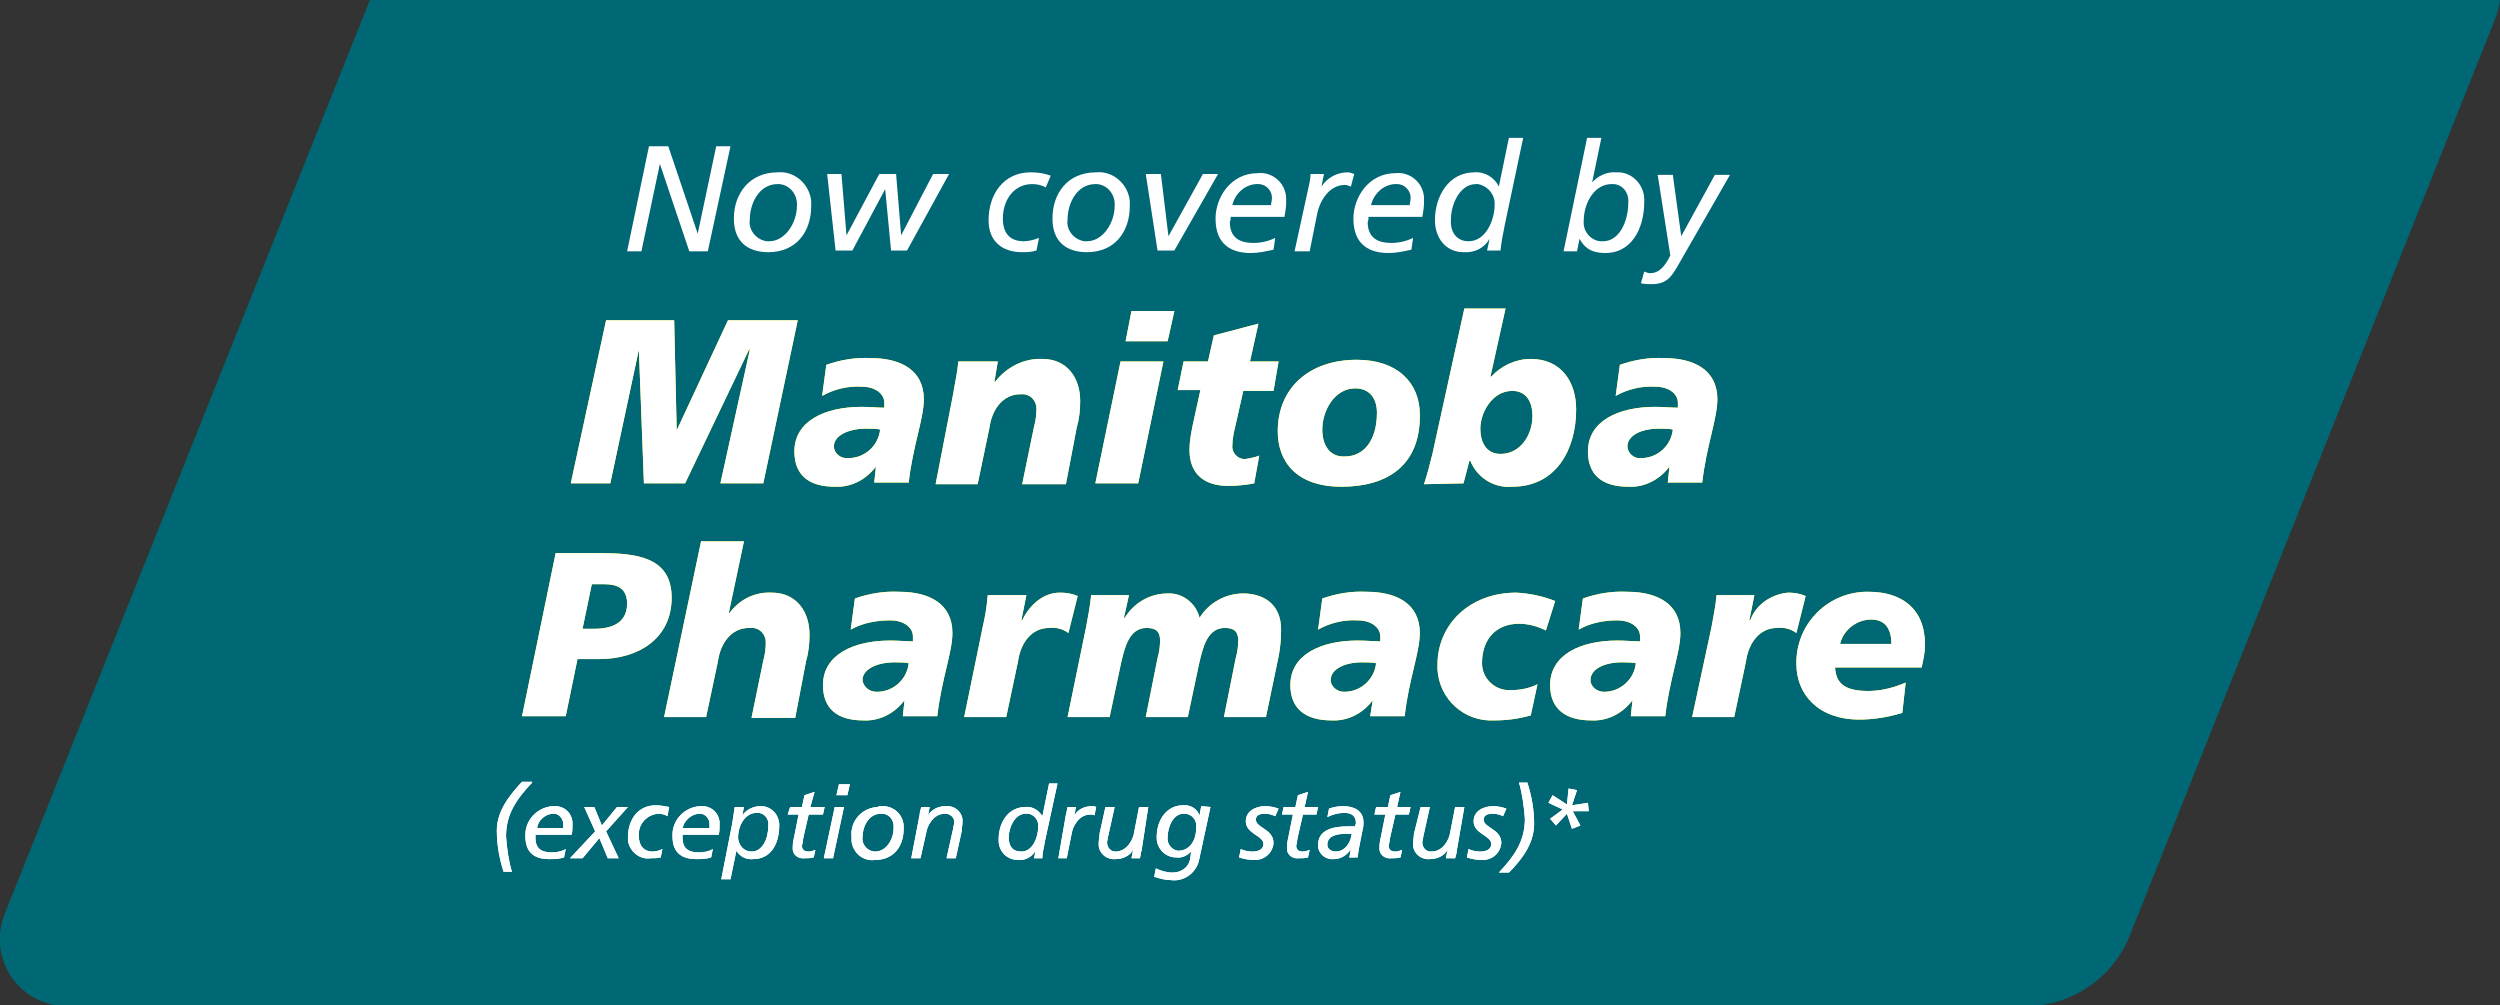 <?xml version="1.0" encoding="utf-8"?>
<!-- Generator: Adobe Illustrator 24.1.0, SVG Export Plug-In . SVG Version: 6.00 Build 0)  -->
<svg version="1.1" id="Layer_1" xmlns="http://www.w3.org/2000/svg" xmlns:xlink="http://www.w3.org/1999/xlink" x="0px" y="0px"
	 viewBox="0 0 297.4 119.6" style="enable-background:new 0 0 297.4 119.6;" xml:space="preserve">
<rect x="0" y="0" width="297.4" height="119.6" fill="#333333" stroke="none"/>
<style type="text/css">
	.st0{fill:#006774;}
	.st1{fill:#FFFFFF;}
	.st2{fill:#FFF100;}
</style>
<path class="st0" d="M44,0L0.6,108.6c-1.7,4.1,0.2,8.8,4.3,10.5c1,0.4,2,0.6,3,0.6H241c5.3,0,10.1-3.2,12.2-8L296.8,2.3
	c0.3-0.8,0.5-1.5,0.6-2.3H44z"/>
<path class="st1" d="M77.2,17.4h2.3L83,27.8l0,0l2.2-10.4h1.7l-2.7,12.5H82l-3.5-10.4l0,0l-2.2,10.4h-1.7L77.2,17.4z"/>
<path class="st1" d="M92.5,20.5c2-0.2,3.8,1.4,4,3.4c0,0.2,0,0.4,0,0.6c0,3.1-1.8,5.5-5.1,5.5c-2.5,0-4.1-1.3-4.1-4
	C87.3,23,89.2,20.5,92.5,20.5z M91.5,28.7c1.9,0,3.3-2.2,3.3-4.2c0.1-1.3-0.8-2.5-2.1-2.6c-0.1,0-0.1,0-0.2,0
	c-2.2,0-3.3,2.3-3.3,4.2c-0.2,1.2,0.7,2.4,2,2.6C91.2,28.7,91.3,28.7,91.5,28.7z"/>
<path class="st1" d="M98.4,20.7h1.7l0.6,7.3l0,0l3.9-7.3h2l0.6,7.3l0,0l3.8-7.3h1.9l-5,9.1H106l-0.7-7.3l0,0l-3.9,7.3h-2L98.4,20.7z
	"/>
<path class="st1" d="M124.4,22.3c-0.5-0.3-1.1-0.4-1.6-0.4c-2.2,0-3.5,1.9-3.5,4.1c0,1.7,0.8,2.7,2.5,2.7c0.6,0,1.3-0.2,1.8-0.4
	l-0.3,1.5c-0.6,0.2-1.2,0.2-1.7,0.2c-2.4,0-4-1.3-4-3.8c0-3.1,1.8-5.7,5-5.7c0.8,0,1.6,0.1,2.4,0.4L124.4,22.3z"/>
<path class="st1" d="M130.4,20.5c2-0.2,3.8,1.4,4,3.4c0,0.2,0,0.4,0,0.6c0,3.1-1.8,5.5-5.1,5.5c-2.5,0-4.1-1.3-4.1-4
	C125.2,23,127,20.5,130.4,20.5z M129.3,28.7c1.9,0,3.3-2.2,3.3-4.2c0.1-1.3-0.8-2.5-2.1-2.6c-0.1,0-0.1,0-0.2,0
	c-2.2,0-3.3,2.3-3.3,4.2c-0.2,1.2,0.7,2.4,2,2.6C129.1,28.7,129.2,28.7,129.3,28.7z"/>
<path class="st1" d="M136.3,20.7h1.8l0.9,7.4l0,0l4.1-7.4h1.8l-5.2,9.1h-2L136.3,20.7z"/>
<path class="st1" d="M151.5,29.7c-0.9,0.2-1.8,0.4-2.7,0.4c-2.2,0-4.2-0.9-4.2-4.1c0-2.5,1.8-5.4,5-5.4c1.7-0.2,3.3,1.1,3.4,2.9
	c0,0.2,0,0.4,0,0.6c0,0.6-0.1,1.1-0.2,1.7h-6.4c0,0.2,0,0.4-0.1,0.6c0,1.9,1.2,2.5,2.8,2.5c0.9,0,1.8-0.2,2.6-0.6L151.5,29.7z
	 M151.2,24.4c0-0.2,0.1-0.5,0.1-0.7c0.1-1-0.7-1.8-1.6-1.8c-0.1,0-0.2,0-0.3,0c-1.4,0.1-2.5,1.2-2.8,2.5H151.2z"/>
<path class="st1" d="M155.7,22.1c0.1-0.4,0.2-0.9,0.2-1.4h1.6l-0.3,1.5l0,0c0.7-1.1,1.9-1.7,3.1-1.7c0.3,0,0.5,0.1,0.8,0.2l-0.4,1.5
	c-0.2-0.1-0.5-0.2-0.7-0.2c-2.1,0-3.1,2.3-3.3,3.4l-0.9,4.5H154L155.7,22.1z"/>
<path class="st1" d="M167.9,29.7c-0.9,0.2-1.8,0.4-2.7,0.4c-2.2,0-4.2-0.9-4.2-4.1c0-2.5,1.8-5.4,5-5.4c1.7-0.2,3.3,1.1,3.4,2.9
	c0,0.2,0,0.4,0,0.6c0,0.6-0.1,1.1-0.2,1.7h-6.4c0,0.2,0,0.4-0.1,0.6c0,1.9,1.2,2.5,2.8,2.5c0.9,0,1.8-0.2,2.6-0.6L167.9,29.7z
	 M167.7,24.4c0-0.2,0.1-0.5,0.1-0.7c0.1-1-0.7-1.8-1.6-1.8c-0.1,0-0.2,0-0.3,0c-1.4,0.1-2.5,1.2-2.8,2.5H167.7z"/>
<path class="st1" d="M179,26.8c-0.2,1-0.4,2-0.5,3h-1.6c0.1-0.4,0.2-0.9,0.3-1.4l0,0c-0.6,1.1-1.8,1.7-3.1,1.6
	c-2.2,0-3.4-1.8-3.4-3.8c0-2.8,1.6-5.7,4.7-5.7c1.2-0.1,2.4,0.6,2.9,1.7l0,0l1.2-5.8h1.7L179,26.8z M174.7,28.7
	c2.1,0,3.1-2.6,3.1-4.3c0.1-1.2-0.8-2.3-2-2.5c-0.1,0-0.2,0-0.2,0c-2,0-3,2.5-3,4.2C172.5,27.5,173.2,28.7,174.7,28.7L174.7,28.7z"
	/>
<path class="st1" d="M188.8,16.4h1.7l-1.1,5.3l0,0c0.7-0.8,1.8-1.3,2.9-1.2c1.7-0.1,3.2,1.3,3.3,3.1c0,0.1,0,0.3,0,0.4
	c0,3.3-1.6,6.1-4.6,6.1c-1.9,0-2.6-0.8-3.1-1.7l0,0l-0.3,1.5h-1.6L188.8,16.4z M190.7,28.7c1.9,0,3-2.3,3-4.6
	c0.1-1.1-0.6-2.1-1.7-2.2c-0.1,0-0.2,0-0.3,0c-2,0-3.3,2.2-3.3,4.4c-0.1,1.2,0.8,2.3,2,2.4C190.5,28.7,190.6,28.7,190.7,28.7z"/>
<path class="st1" d="M195.6,32.3c0.2,0.1,0.5,0.2,0.7,0.2c1,0,1.7-0.7,2.4-2.1l-1.5-9.6h1.8l1,7.3l0,0l4-7.3h1.8l-6.2,10.8
	c-0.8,1.4-1.4,2.2-3.1,2.2c-0.4,0-0.9,0-1.3-0.1L195.6,32.3z"/>
<path class="st1" d="M63.3,93.1c-1.8,1.9-3.1,3.7-3.1,6.4c0.1,1.4,0.3,2.9,0.7,4.2h-1c-0.5-1.6-0.8-3.2-0.8-4.9c0-2.3,1.5-4.2,3-5.8
	H63.3z"/>
<path class="st1" d="M67.1,102c-0.6,0.2-1.2,0.2-1.8,0.2c-1.5,0-2.8-0.6-2.8-2.7c-0.1-1.9,1.4-3.5,3.3-3.6c0,0,0,0,0,0
	c1.2-0.1,2.2,0.7,2.3,1.9c0,0.1,0,0.3,0,0.4c0,0.4,0,0.7-0.1,1.1h-4.3c0,0.1,0,0.3,0,0.4c0,1.3,0.8,1.7,1.9,1.7
	c0.6,0,1.2-0.1,1.7-0.4L67.1,102z M67,98.5c0-0.2,0-0.3,0-0.5c0-0.6-0.5-1.2-1.1-1.2c-0.1,0-0.1,0-0.2,0c-0.9,0.1-1.7,0.8-1.8,1.7
	H67z"/>
<path class="st1" d="M70.8,98.9L69.5,96h1.2l0.9,2.2l1.8-2.2h1.3l-2.6,2.9l1.5,3.2h-1.3l-1-2.4l-2,2.4h-1.5L70.8,98.9z"/>
<path class="st1" d="M79.4,97.1c-0.3-0.2-0.7-0.3-1.1-0.3C77,96.9,75.9,98,76,99.4c0,0,0,0.1,0,0.1c0,1.1,0.6,1.8,1.6,1.8
	c0.4,0,0.8-0.1,1.2-0.3l-0.2,1c-0.4,0.1-0.8,0.1-1.2,0.1c-1.3,0.2-2.5-0.8-2.7-2.1c0-0.1,0-0.3,0-0.4c0-2.1,1.2-3.8,3.3-3.8
	c0.5,0,1.1,0.1,1.6,0.2L79.4,97.1z"/>
<path class="st1" d="M84.6,102c-0.6,0.2-1.2,0.2-1.8,0.2c-1.5,0-2.8-0.6-2.8-2.7c-0.1-1.9,1.4-3.5,3.3-3.6c0,0,0,0,0,0
	c1.2-0.1,2.2,0.7,2.3,1.9c0,0.1,0,0.3,0,0.4c0,0.4,0,0.7-0.1,1.1h-4.3c0,0.1,0,0.3,0,0.4c0,1.3,0.8,1.7,1.9,1.7
	c0.6,0,1.2-0.1,1.7-0.4L84.6,102z M84.4,98.5c0-0.2,0-0.3,0-0.5c0-0.6-0.5-1.2-1.1-1.2c-0.1,0-0.1,0-0.2,0c-0.9,0.1-1.7,0.8-1.9,1.7
	H84.4z"/>
<path class="st1" d="M87.1,98c0.1-0.7,0.2-1.3,0.3-2h1.1L88.3,97l0,0c0.5-0.7,1.3-1.1,2.2-1.1c1.2,0,2.1,0.9,2.2,2.1
	c0,0.1,0,0.2,0,0.2c0,2.2-1,4-3.1,4c-0.8,0.1-1.6-0.3-2-1l0,0l-0.7,3.4h-1.1L87.1,98z M89.4,101.3c1.3,0,2-1.5,2-3.1
	c0.1-0.7-0.4-1.4-1.1-1.5c-0.1,0-0.2,0-0.3,0c-1.3,0-2.2,1.4-2.2,3C87.9,100.6,88.5,101.3,89.4,101.3
	C89.4,101.3,89.4,101.3,89.4,101.3L89.4,101.3z"/>
<path class="st1" d="M94,96h1.4l0.3-1.4l1.2-0.4L96.4,96h1.7l-0.2,0.9h-1.7l-0.6,2.6c-0.1,0.4-0.1,0.8-0.2,1.1
	c0,0.4,0.2,0.7,0.8,0.7c0.3,0,0.5-0.1,0.8-0.2l-0.2,0.9c-0.4,0.1-0.7,0.1-1.1,0.1c-0.7,0.1-1.4-0.4-1.4-1.1c0-0.1,0-0.1,0-0.2
	c0-0.5,0.1-1,0.2-1.4l0.5-2.5h-1.3L94,96z"/>
<path class="st1" d="M99.3,96h1.1l-1.3,6.1h-1.1L99.3,96z M100.8,94.6h-1.3l0.3-1.3h1.3L100.8,94.6z"/>
<path class="st1" d="M104.8,95.9c1.4-0.1,2.6,0.9,2.7,2.3c0,0.1,0,0.3,0,0.4c0,2.1-1.2,3.7-3.4,3.7c-1.4,0.2-2.6-0.8-2.8-2.2
	c0-0.2,0-0.4,0-0.5c-0.2-1.9,1.2-3.5,3.1-3.6C104.5,95.9,104.7,95.9,104.8,95.9z M104.1,101.3c1.3,0,2.2-1.4,2.2-2.8
	c0.1-0.9-0.5-1.7-1.4-1.7c0,0-0.1,0-0.1,0c-1.5,0-2.2,1.6-2.2,2.8c-0.1,0.8,0.5,1.6,1.4,1.7C103.9,101.3,104,101.3,104.1,101.3
	L104.1,101.3z"/>
<path class="st1" d="M109.4,96.9c0-0.2,0.1-0.6,0.2-0.9h1l-0.2,1l0,0c0.4-0.7,1.2-1.1,2.1-1.1c1-0.1,1.9,0.6,2,1.6
	c0,0.1,0,0.2,0,0.3c0,0.4-0.1,0.7-0.1,1.1l-0.7,3.2h-1.1l0.8-3.6c0-0.2,0.1-0.4,0.1-0.6c0.1-0.5-0.3-1-0.9-1.1c-0.1,0-0.1,0-0.2,0
	c-1.4,0-2.1,1.5-2.2,2.2l-0.7,3.1h-1.1L109.4,96.9z"/>
<path class="st1" d="M124.3,100.1c-0.1,0.7-0.3,1.3-0.3,2h-1c0.1-0.3,0.1-0.6,0.2-0.9l0,0c-0.4,0.7-1.2,1.2-2.1,1.1
	c-1.3,0-2.3-1-2.3-2.3c0-0.1,0-0.2,0-0.2c0-1.9,1.1-3.8,3.2-3.8c0.8-0.1,1.6,0.4,2,1.1l0,0l0.8-3.9h1L124.3,100.1z M121.5,101.3
	c1.4,0,2-1.8,2-2.9c0.1-0.8-0.5-1.6-1.3-1.6c-0.1,0-0.1,0-0.2,0c-1.3,0-2,1.7-2,2.8C120,100.6,120.4,101.3,121.5,101.3z"/>
<path class="st1" d="M126.8,96.9c0.1-0.2,0.1-0.6,0.2-0.9h1l-0.2,1l0,0c0.4-0.7,1.2-1.1,2.1-1.1c0.2,0,0.3,0,0.5,0.1l-0.2,1
	c-0.1-0.1-0.3-0.1-0.5-0.1c-1.4,0-2.1,1.5-2.2,2.2l-0.6,3h-1L126.8,96.9z"/>
<path class="st1" d="M135.8,101.2c-0.1,0.2-0.1,0.6-0.2,0.9h-1l0.2-1l0,0c-0.4,0.7-1.2,1.1-2.1,1.1c-1,0.1-1.9-0.6-2-1.6
	c0-0.1,0-0.2,0-0.3c0-0.4,0.1-0.7,0.1-1.1l0.7-3.2h1.1l-0.8,3.6c0,0.2-0.1,0.4-0.1,0.6c0,0.6,0.4,1.1,1,1.1c0,0,0,0,0,0
	c1.4,0,2.1-1.5,2.2-2.2l0.6-3.1h1.1L135.8,101.2z"/>
<path class="st1" d="M144,96l-1.4,6.5c-0.4,1.4-1.8,2.4-3.3,2.2c-0.7,0-1.4-0.2-2-0.4l0.2-1c0.6,0.3,1.3,0.5,2,0.5
	c1.1,0,2-0.7,2.1-1.8l0.1-0.7l0,0c-0.5,0.5-1.1,0.8-1.8,0.7c-1.3,0-2.3-1.1-2.3-2.3c0,0,0-0.1,0-0.1c0-2.2,1.3-3.8,3.1-3.8
	c0.9-0.1,1.7,0.4,2,1.2l0,0l0.2-1.1L144,96z M140.2,101.2c1,0,2.1-0.8,2.1-2.8c0.1-0.8-0.5-1.6-1.4-1.6c0,0-0.1,0-0.1,0
	c-1.3,0-1.9,1.7-1.9,2.8c-0.1,0.8,0.5,1.5,1.2,1.6C140.1,101.2,140.2,101.2,140.2,101.2z"/>
<path class="st1" d="M151.7,97.1c-0.4-0.2-0.8-0.3-1.2-0.3c-0.5,0-1.1,0.1-1.1,0.7c0,1,2.1,1.1,2.1,2.8c-0.1,1.1-1,2-2.2,2
	c0,0-0.1,0-0.1,0c-0.6,0-1.2-0.1-1.8-0.3l0.2-1c0.4,0.2,0.9,0.3,1.4,0.3c0.6,0,1.3-0.2,1.3-0.9c0-1-2.1-1.2-2.1-2.7
	c0-1.3,1.3-1.8,2.3-1.8c0.5,0,1.1,0.1,1.6,0.3L151.7,97.1z"/>
<path class="st1" d="M152.7,96h1.4l0.3-1.4l1.2-0.4l-0.4,1.8h1.6l-0.2,0.9H155l-0.6,2.6c-0.1,0.4-0.1,0.8-0.2,1.1
	c0,0.4,0.2,0.7,0.8,0.7c0.3,0,0.5-0.1,0.8-0.2l-0.2,0.9c-0.4,0.1-0.7,0.1-1.1,0.1c-0.7,0.1-1.4-0.4-1.4-1.1c0-0.1,0-0.1,0-0.2
	c0-0.5,0.1-1,0.2-1.4l0.5-2.5h-1.3L152.7,96z"/>
<path class="st1" d="M158.1,96.2c0.5-0.2,1.1-0.3,1.7-0.3c1.2,0,2.4,0.5,2.4,1.9c0,0.3,0,0.6-0.1,0.9c-0.2,1.1-0.5,2.3-0.6,3.3h-1
	c0.1-0.3,0.1-0.7,0.2-1l0,0c-0.4,0.7-1.2,1.2-2,1.2c-0.9,0.1-1.8-0.5-1.9-1.5c0-0.1,0-0.1,0-0.2c0-1.7,1.6-2.2,3.6-2.2h0.8
	c0-0.1,0.1-0.3,0.1-0.4c0-0.9-0.6-1.2-1.4-1.2c-0.7,0-1.4,0.2-2,0.5L158.1,96.2z M160.8,99.2H160c-0.9,0-2.1,0.2-2.1,1.3
	c0,0.5,0.5,0.8,1,0.8C160,101.3,160.7,100.2,160.8,99.2L160.8,99.2z"/>
<path class="st1" d="M163.7,96h1.4l0.3-1.4l1.2-0.4l-0.4,1.8h1.6l-0.2,0.9H166l-0.6,2.6c-0.1,0.4-0.1,0.8-0.2,1.1
	c0,0.4,0.2,0.7,0.8,0.7c0.3,0,0.5-0.1,0.8-0.2l-0.2,0.9c-0.4,0.1-0.7,0.1-1.1,0.1c-0.7,0.1-1.4-0.4-1.4-1.1c0-0.1,0-0.1,0-0.2
	c0-0.5,0.1-1,0.2-1.4l0.5-2.5h-1.3L163.7,96z"/>
<path class="st1" d="M173.3,101.2c0,0.2-0.1,0.6-0.2,0.9H172l0.2-1l0,0c-0.4,0.7-1.2,1.1-2.1,1.1c-1,0.1-1.9-0.6-2-1.6
	c0-0.1,0-0.2,0-0.3c0-0.4,0.1-0.7,0.1-1.1L169,96h1.1l-0.8,3.6c0,0.2-0.1,0.4-0.1,0.6c0,0.6,0.4,1.1,1,1.1c0,0,0.1,0,0.1,0
	c1.4,0,2.1-1.5,2.2-2.2l0.6-3.1h1.1L173.3,101.2z"/>
<path class="st1" d="M178.8,97.1c-0.4-0.2-0.8-0.3-1.2-0.3c-0.5,0-1.1,0.1-1.1,0.7c0,1,2.1,1.1,2.1,2.8c-0.1,1.1-1,2-2.2,2
	c0,0-0.1,0-0.1,0c-0.6,0-1.2-0.1-1.8-0.3l0.2-1c0.4,0.2,0.9,0.3,1.4,0.3c0.6,0,1.3-0.2,1.3-0.9c0-1-2.1-1.2-2.1-2.7
	c0-1.3,1.3-1.8,2.3-1.8c0.5,0,1.1,0.1,1.6,0.3L178.8,97.1z"/>
<path class="st1" d="M178.3,103.8c1.8-1.9,3.1-3.7,3.1-6.4c-0.1-1.4-0.3-2.9-0.7-4.3h1c0.5,1.6,0.8,3.2,0.8,4.9c0,2.3-1.4,4.2-3,5.8
	H178.3z"/>
<path class="st1" d="M186.4,95.7l0.2-1.9l1,0.2l-0.6,1.8l1.9-0.3l0.1,1h-1.9l0.9,1.7l-1,0.4l-0.6-1.8l-1.3,1.4l-0.7-0.8l1.5-1.1
	l-1.7-0.8l0.5-0.9L186.4,95.7z"/>
<path class="st1" d="M63.3,93.1c-1.8,1.9-3.1,3.7-3.1,6.4c0.1,1.4,0.3,2.9,0.7,4.2h-1c-0.5-1.6-0.8-3.2-0.8-4.9c0-2.3,1.5-4.2,3-5.8
	H63.3z"/>
<path class="st1" d="M67.1,102c-0.6,0.2-1.2,0.2-1.8,0.2c-1.5,0-2.8-0.6-2.8-2.7c-0.1-1.9,1.4-3.5,3.3-3.6c0,0,0,0,0,0
	c1.2-0.1,2.2,0.7,2.3,1.9c0,0.1,0,0.3,0,0.4c0,0.4,0,0.7-0.1,1.1h-4.3c0,0.1,0,0.3,0,0.4c0,1.3,0.8,1.7,1.9,1.7
	c0.6,0,1.2-0.1,1.7-0.4L67.1,102z M67,98.5c0-0.2,0-0.3,0-0.5c0-0.6-0.5-1.2-1.1-1.2c-0.1,0-0.1,0-0.2,0c-0.9,0.1-1.7,0.8-1.8,1.7
	H67z"/>
<path class="st1" d="M70.8,98.9L69.5,96h1.2l0.9,2.2l1.8-2.2h1.3l-2.6,2.9l1.5,3.2h-1.3l-1-2.4l-2,2.4h-1.5L70.8,98.9z"/>
<path class="st1" d="M79.4,97.1c-0.3-0.2-0.7-0.3-1.1-0.3C77,96.9,75.9,98,76,99.4c0,0,0,0.1,0,0.1c0,1.1,0.6,1.8,1.6,1.8
	c0.4,0,0.8-0.1,1.2-0.3l-0.2,1c-0.4,0.1-0.8,0.1-1.2,0.1c-1.3,0.2-2.5-0.8-2.7-2.1c0-0.1,0-0.3,0-0.4c0-2.1,1.2-3.8,3.3-3.8
	c0.5,0,1.1,0.1,1.6,0.2L79.4,97.1z"/>
<path class="st1" d="M84.6,102c-0.6,0.2-1.2,0.2-1.8,0.2c-1.5,0-2.8-0.6-2.8-2.7c-0.1-1.9,1.4-3.5,3.3-3.6c0,0,0,0,0,0
	c1.2-0.1,2.2,0.7,2.3,1.9c0,0.1,0,0.3,0,0.4c0,0.4,0,0.7-0.1,1.1h-4.3c0,0.1,0,0.3,0,0.4c0,1.3,0.8,1.7,1.9,1.7
	c0.6,0,1.2-0.1,1.7-0.4L84.6,102z M84.4,98.5c0-0.2,0-0.3,0-0.5c0-0.6-0.5-1.2-1.1-1.2c-0.1,0-0.1,0-0.2,0c-0.9,0.1-1.7,0.8-1.9,1.7
	H84.4z"/>
<path class="st1" d="M87.1,98c0.1-0.7,0.2-1.3,0.3-2h1.1L88.3,97l0,0c0.5-0.7,1.3-1.1,2.2-1.1c1.2,0,2.1,0.9,2.2,2.1
	c0,0.1,0,0.2,0,0.2c0,2.2-1,4-3.1,4c-0.8,0.1-1.6-0.3-2-1l0,0l-0.7,3.4h-1.1L87.1,98z M89.4,101.3c1.3,0,2-1.5,2-3.1
	c0.1-0.7-0.4-1.4-1.1-1.5c-0.1,0-0.2,0-0.3,0c-1.3,0-2.2,1.4-2.2,3C87.9,100.6,88.5,101.3,89.4,101.3
	C89.4,101.3,89.4,101.3,89.4,101.3L89.4,101.3z"/>
<path class="st1" d="M94,96h1.4l0.3-1.4l1.2-0.4L96.4,96h1.7l-0.2,0.9h-1.7l-0.6,2.6c-0.1,0.4-0.1,0.8-0.2,1.1
	c0,0.4,0.2,0.7,0.8,0.7c0.3,0,0.5-0.1,0.8-0.2l-0.2,0.9c-0.4,0.1-0.7,0.1-1.1,0.1c-0.7,0.1-1.4-0.4-1.4-1.1c0-0.1,0-0.1,0-0.2
	c0-0.5,0.1-1,0.2-1.4l0.5-2.5h-1.3L94,96z"/>
<path class="st1" d="M99.3,96h1.1l-1.3,6.1h-1.1L99.3,96z M100.8,94.6h-1.3l0.3-1.3h1.3L100.8,94.6z"/>
<path class="st1" d="M104.8,95.9c1.4-0.1,2.6,0.9,2.7,2.3c0,0.1,0,0.3,0,0.4c0,2.1-1.2,3.7-3.4,3.7c-1.4,0.2-2.6-0.8-2.8-2.2
	c0-0.2,0-0.4,0-0.5c-0.2-1.9,1.2-3.5,3.1-3.6C104.5,95.9,104.7,95.9,104.8,95.9z M104.1,101.3c1.3,0,2.2-1.4,2.2-2.8
	c0.1-0.9-0.5-1.7-1.4-1.7c0,0-0.1,0-0.1,0c-1.5,0-2.2,1.6-2.2,2.8c-0.1,0.8,0.5,1.6,1.4,1.7C103.9,101.3,104,101.3,104.1,101.3
	L104.1,101.3z"/>
<path class="st1" d="M109.4,96.9c0-0.2,0.1-0.6,0.2-0.9h1l-0.2,1l0,0c0.4-0.7,1.2-1.1,2.1-1.1c1-0.1,1.9,0.6,2,1.6
	c0,0.1,0,0.2,0,0.3c0,0.4-0.1,0.7-0.1,1.1l-0.7,3.2h-1.1l0.8-3.6c0-0.2,0.1-0.4,0.1-0.6c0.1-0.5-0.3-1-0.9-1.1c-0.1,0-0.1,0-0.2,0
	c-1.4,0-2.1,1.5-2.2,2.2l-0.7,3.1h-1.1L109.4,96.9z"/>
<path class="st1" d="M124.3,100.1c-0.1,0.7-0.3,1.3-0.3,2h-1c0.1-0.3,0.1-0.6,0.2-0.9l0,0c-0.4,0.7-1.2,1.2-2.1,1.1
	c-1.3,0-2.3-1-2.3-2.3c0-0.1,0-0.2,0-0.2c0-1.9,1.1-3.8,3.2-3.8c0.8-0.1,1.6,0.4,2,1.1l0,0l0.8-3.9h1L124.3,100.1z M121.5,101.3
	c1.4,0,2-1.8,2-2.9c0.1-0.8-0.5-1.6-1.3-1.6c-0.1,0-0.1,0-0.2,0c-1.3,0-2,1.7-2,2.8C120,100.6,120.4,101.3,121.5,101.3z"/>
<path class="st1" d="M126.8,96.9c0.1-0.2,0.1-0.6,0.2-0.9h1l-0.2,1l0,0c0.4-0.7,1.2-1.1,2.1-1.1c0.2,0,0.3,0,0.5,0.1l-0.2,1
	c-0.1-0.1-0.3-0.1-0.5-0.1c-1.4,0-2.1,1.5-2.2,2.2l-0.6,3h-1L126.8,96.9z"/>
<path class="st1" d="M135.8,101.2c-0.1,0.2-0.1,0.6-0.2,0.9h-1l0.2-1l0,0c-0.4,0.7-1.2,1.1-2.1,1.1c-1,0.1-1.9-0.6-2-1.6
	c0-0.1,0-0.2,0-0.3c0-0.4,0.1-0.7,0.1-1.1l0.7-3.2h1.1l-0.8,3.6c0,0.2-0.1,0.4-0.1,0.6c0,0.6,0.4,1.1,1,1.1c0,0,0,0,0,0
	c1.4,0,2.1-1.5,2.2-2.2l0.6-3.1h1.1L135.8,101.2z"/>
<path class="st1" d="M144,96l-1.4,6.5c-0.4,1.4-1.8,2.4-3.3,2.2c-0.7,0-1.4-0.2-2-0.4l0.2-1c0.6,0.3,1.3,0.5,2,0.5
	c1.1,0,2-0.7,2.1-1.8l0.1-0.7l0,0c-0.5,0.5-1.1,0.8-1.8,0.7c-1.3,0-2.3-1.1-2.3-2.3c0,0,0-0.1,0-0.1c0-2.2,1.3-3.8,3.1-3.8
	c0.9-0.1,1.7,0.4,2,1.2l0,0l0.2-1.1L144,96z M140.2,101.2c1,0,2.1-0.8,2.1-2.8c0.1-0.8-0.5-1.6-1.4-1.6c0,0-0.1,0-0.1,0
	c-1.3,0-1.9,1.7-1.9,2.8c-0.1,0.8,0.5,1.5,1.2,1.6C140.1,101.2,140.2,101.2,140.2,101.2z"/>
<path class="st1" d="M151.7,97.1c-0.4-0.2-0.8-0.3-1.2-0.3c-0.5,0-1.1,0.1-1.1,0.7c0,1,2.1,1.1,2.1,2.8c-0.1,1.1-1,2-2.2,2
	c0,0-0.1,0-0.1,0c-0.6,0-1.2-0.1-1.8-0.3l0.2-1c0.4,0.2,0.9,0.3,1.4,0.3c0.6,0,1.3-0.2,1.3-0.9c0-1-2.1-1.2-2.1-2.7
	c0-1.3,1.3-1.8,2.3-1.8c0.5,0,1.1,0.1,1.6,0.3L151.7,97.1z"/>
<path class="st1" d="M152.7,96h1.4l0.3-1.4l1.2-0.4l-0.4,1.8h1.6l-0.2,0.9H155l-0.6,2.6c-0.1,0.4-0.1,0.8-0.2,1.1
	c0,0.4,0.2,0.7,0.8,0.7c0.3,0,0.5-0.1,0.8-0.2l-0.2,0.9c-0.4,0.1-0.7,0.1-1.1,0.1c-0.7,0.1-1.4-0.4-1.4-1.1c0-0.1,0-0.1,0-0.2
	c0-0.5,0.1-1,0.2-1.4l0.5-2.5h-1.3L152.7,96z"/>
<path class="st1" d="M158.1,96.2c0.5-0.2,1.1-0.3,1.7-0.3c1.2,0,2.4,0.5,2.4,1.9c0,0.3,0,0.6-0.1,0.9c-0.2,1.1-0.5,2.3-0.6,3.3h-1
	c0.1-0.3,0.1-0.7,0.2-1l0,0c-0.4,0.7-1.2,1.2-2,1.2c-0.9,0.1-1.8-0.5-1.9-1.5c0-0.1,0-0.1,0-0.2c0-1.7,1.6-2.2,3.6-2.2h0.8
	c0-0.1,0.1-0.3,0.1-0.4c0-0.9-0.6-1.2-1.4-1.2c-0.7,0-1.4,0.2-2,0.5L158.1,96.2z M160.8,99.2H160c-0.9,0-2.1,0.2-2.1,1.3
	c0,0.5,0.5,0.8,1,0.8C160,101.3,160.7,100.2,160.8,99.2L160.8,99.2z"/>
<path class="st1" d="M163.7,96h1.4l0.3-1.4l1.2-0.4l-0.4,1.8h1.6l-0.2,0.9H166l-0.6,2.6c-0.1,0.4-0.1,0.8-0.2,1.1
	c0,0.4,0.2,0.7,0.8,0.7c0.3,0,0.5-0.1,0.8-0.2l-0.2,0.9c-0.4,0.1-0.7,0.1-1.1,0.1c-0.7,0.1-1.4-0.4-1.4-1.1c0-0.1,0-0.1,0-0.2
	c0-0.5,0.1-1,0.2-1.4l0.5-2.5h-1.3L163.7,96z"/>
<path class="st1" d="M173.3,101.2c0,0.2-0.1,0.6-0.2,0.9H172l0.2-1l0,0c-0.4,0.7-1.2,1.1-2.1,1.1c-1,0.1-1.9-0.6-2-1.6
	c0-0.1,0-0.2,0-0.3c0-0.4,0.1-0.7,0.1-1.1L169,96h1.1l-0.8,3.6c0,0.2-0.1,0.4-0.1,0.6c0,0.6,0.4,1.1,1,1.1c0,0,0.1,0,0.1,0
	c1.4,0,2.1-1.5,2.2-2.2l0.6-3.1h1.1L173.3,101.2z"/>
<path class="st1" d="M178.8,97.1c-0.4-0.2-0.8-0.3-1.2-0.3c-0.5,0-1.1,0.1-1.1,0.7c0,1,2.1,1.1,2.1,2.8c-0.1,1.1-1,2-2.2,2
	c0,0-0.1,0-0.1,0c-0.6,0-1.2-0.1-1.8-0.3l0.2-1c0.4,0.2,0.9,0.3,1.4,0.3c0.6,0,1.3-0.2,1.3-0.9c0-1-2.1-1.2-2.1-2.7
	c0-1.3,1.3-1.8,2.3-1.8c0.5,0,1.1,0.1,1.6,0.3L178.8,97.1z"/>
<path class="st1" d="M178.3,103.8c1.8-1.9,3.1-3.7,3.1-6.4c-0.1-1.4-0.3-2.9-0.7-4.3h1c0.5,1.6,0.8,3.2,0.8,4.9c0,2.3-1.4,4.2-3,5.8
	H178.3z"/>
<path class="st1" d="M186.4,95.7l0.2-1.9l1,0.2l-0.6,1.8l1.9-0.3l0.1,1h-1.9l0.9,1.7l-1,0.4l-0.6-1.8l-1.3,1.4l-0.7-0.8l1.5-1.1
	l-1.7-0.8l0.5-0.9L186.4,95.7z"/>
<path class="st2" d="M66.1,65.8h5.2c4.3,0,8.6,0.4,8.6,5.3s-4,7.3-8.6,7.3h-2.6l-1.4,6.8h-5.2L66.1,65.8z M69.3,74.8h1.4
	c2.1,0,3.9-0.7,3.9-3c0-1.9-1.3-2.3-2.7-2.3h-1.5L69.3,74.8z"/>
<path class="st2" d="M83.4,64.4h5.1l-1.8,8.5h0.1c1.2-1.6,3-2.5,5-2.4c2.9,0,4.5,2.2,4.5,5c0,1-0.1,2.1-0.4,3.1l-1.3,6.8h-5.2
	l1.4-6.8c0.2-0.7,0.3-1.5,0.3-2.2c0-0.9-0.7-1.7-1.6-1.7c-0.1,0-0.3,0-0.4,0c-2.1,0-3.4,1.8-3.7,4L84,85.3h-5L83.4,64.4z"/>
<path class="st2" d="M107.6,83.3L107.6,83.3L107.6,83.3c-1.2,1.6-3,2.5-4.9,2.4c-3.1,0-4.8-1.4-4.8-4.2c0-3.6,3.6-5.3,8-5.3
	c1,0,2,0.1,2.7,0.1c0-0.2,0-0.4,0-0.6c0-1-1-1.9-2.7-1.9c-1.6,0-3.3,0.3-4.7,1.1l0.5-3.7c1.7-0.6,3.5-0.9,5.3-0.8
	c3.5,0,6.3,1.4,6.3,4.9c0,2.3-1.3,5.5-1.8,9.9h-4.1L107.6,83.3z M104.3,82.3c2,0,3.6-1.5,3.8-3.4c-0.4-0.1-0.9-0.1-1.3-0.1
	c-2.4-0.1-4.2,0.8-4.2,2.1C102.7,81.7,103.4,82.3,104.3,82.3z"/>
<path class="st2" d="M122.1,70.8l-0.6,3h0.1c0.8-1.7,2.4-3.3,4.5-3.3c0.7,0,1.4,0.1,2.1,0.4l-1.1,4.4c-0.7-0.5-1.5-0.7-2.3-0.6
	c-2.1,0-3.4,1.8-3.7,4l-1.4,6.6h-5l2.2-10.7c0.3-1.3,0.5-2.5,0.6-3.8L122.1,70.8z"/>
<path class="st2" d="M129.2,74.6c0.2-1.2,0.5-2.5,0.6-3.8h4.5l-0.6,2.7h0.1c1.1-1.8,3-2.9,5.1-2.9c1.8-0.1,3.4,1.2,3.8,2.9
	c1.1-1.8,3.1-2.9,5.2-2.9c2.2,0,4.5,1.1,4.5,4.3c0,1.1-0.1,2.2-0.3,3.2l-1.5,7.2h-5l1.4-7c0.2-0.7,0.3-1.4,0.3-2.1
	c0-1-0.4-1.5-1.6-1.5c-2.1,0-2.6,2.4-3,4l-1.4,6.6h-5l1.4-7c0.2-0.7,0.3-1.4,0.3-2.1c0-1-0.4-1.5-1.6-1.5c-2.1,0-2.6,2.4-3,4
	l-1.4,6.6h-5L129.2,74.6z"/>
<path class="st2" d="M163.3,83.3L163.3,83.3L163.3,83.3c-1.2,1.6-3,2.5-4.9,2.4c-3.1,0-4.9-1.4-4.9-4.2c0-3.6,3.6-5.3,8-5.3
	c1,0,2,0.1,2.7,0.1c0-0.2,0-0.4,0-0.6c0-1-1-1.9-2.7-1.9c-1.6-0.1-3.3,0.3-4.7,1.1l0.5-3.7c1.7-0.6,3.5-0.9,5.3-0.8
	c3.5,0,6.3,1.4,6.3,4.9c0,2.3-1.3,5.5-1.8,9.9H163L163.3,83.3z M159.9,82.3c2,0,3.6-1.5,3.8-3.4c-0.4-0.1-0.9-0.1-1.3-0.1
	c-2.4-0.1-4.1,0.8-4.1,2.1C158.3,81.7,159.1,82.3,159.9,82.3z"/>
<path class="st2" d="M182.1,85.1c-1.4,0.4-2.8,0.6-4.3,0.6c-3.6,0.2-6.6-2.5-6.8-6.1c0-0.2,0-0.4,0-0.5c0-4.8,3.8-8.6,9.4-8.6
	c1.6,0.1,3.1,0.4,4.6,1l-1.1,3.5c-1-0.5-2.1-0.8-3.2-0.8c-2.6,0-4.4,1.7-4.4,4.7c0,1.8,1.5,3.2,3.2,3.2c0.1,0,0.1,0,0.2,0
	c1.1,0,2.2-0.2,3.2-0.7L182.1,85.1z"/>
<path class="st2" d="M194.2,83.3L194.2,83.3L194.2,83.3c-1.2,1.6-3,2.5-4.9,2.4c-3.1,0-4.9-1.4-4.9-4.2c0-3.6,3.6-5.3,8-5.3
	c1,0,2,0.1,2.7,0.1c0-0.2,0-0.4,0-0.6c0-1-1-1.9-2.7-1.9c-1.6,0-3.2,0.3-4.6,1.1l0.5-3.7c1.7-0.6,3.5-0.9,5.3-0.8
	c3.5,0,6.3,1.4,6.3,4.9c0,2.3-1.3,5.5-1.8,9.9H194L194.2,83.3z M190.8,82.3c2,0,3.6-1.5,3.8-3.4c-0.4-0.1-0.9-0.1-1.3-0.1
	c-2.4-0.1-4.1,0.8-4.1,2.1C189.2,81.7,190,82.3,190.8,82.3z"/>
<path class="st2" d="M208.7,70.8l-0.6,3h0.1c0.7-1.9,2.5-3.1,4.5-3.3c0.7,0,1.4,0.1,2.1,0.4l-1.1,4.4c-0.7-0.5-1.5-0.7-2.3-0.6
	c-2.1,0-3.4,1.8-3.7,4l-1.4,6.6h-5l2.3-10.7c0.2-1.2,0.5-2.5,0.6-3.8L208.7,70.8z"/>
<path class="st2" d="M226.3,84.8c-1.6,0.5-3.4,0.8-5.1,0.8c-4.9,0-7.5-3-7.5-6.6c-0.1-4.6,3.5-8.4,8.1-8.6c0.2,0,0.4,0,0.5,0
	c3.8,0,6.7,1.9,6.7,6.3c0,0.9-0.2,1.8-0.4,2.7h-10.3c0.1,1.6,0.8,2.8,3.9,2.8c1.6,0,3.1-0.4,4.5-1L226.3,84.8z M225,76.6
	c0-1.6-0.6-2.9-2.4-2.9c-1.7,0-3.3,1.2-3.7,2.9H225z"/>
<path class="st1" d="M66.1,65.8h5.2c4.3,0,8.6,0.4,8.6,5.3s-4,7.3-8.6,7.3h-2.6l-1.4,6.8h-5.2L66.1,65.8z M69.3,74.8h1.4
	c2.1,0,3.9-0.7,3.9-3c0-1.9-1.3-2.3-2.7-2.3h-1.5L69.3,74.8z"/>
<path class="st1" d="M83.4,64.4h5.1l-1.8,8.5h0.1c1.2-1.6,3-2.5,5-2.4c2.9,0,4.5,2.2,4.5,5c0,1-0.1,2.1-0.4,3.1l-1.3,6.8h-5.2
	l1.4-6.8c0.2-0.7,0.3-1.5,0.3-2.2c0-0.9-0.7-1.7-1.6-1.7c-0.1,0-0.3,0-0.4,0c-2.1,0-3.4,1.8-3.7,4L84,85.3h-5L83.4,64.4z"/>
<path class="st1" d="M107.6,83.3L107.6,83.3L107.6,83.3c-1.2,1.6-3,2.5-4.9,2.4c-3.1,0-4.8-1.4-4.8-4.2c0-3.6,3.6-5.3,8-5.3
	c1,0,2,0.1,2.7,0.1c0-0.2,0-0.4,0-0.6c0-1-1-1.9-2.7-1.9c-1.6,0-3.3,0.3-4.7,1.1l0.5-3.7c1.7-0.6,3.5-0.9,5.3-0.8
	c3.5,0,6.3,1.4,6.3,4.9c0,2.3-1.3,5.5-1.8,9.9h-4.1L107.6,83.3z M104.3,82.3c2,0,3.6-1.5,3.8-3.4c-0.4-0.1-0.9-0.1-1.3-0.1
	c-2.4-0.1-4.2,0.8-4.2,2.1C102.7,81.7,103.4,82.3,104.3,82.3z"/>
<path class="st1" d="M122.1,70.8l-0.6,3h0.1c0.8-1.7,2.4-3.3,4.5-3.3c0.7,0,1.4,0.1,2.1,0.4l-1.1,4.4c-0.7-0.5-1.5-0.7-2.3-0.6
	c-2.1,0-3.4,1.8-3.7,4l-1.4,6.6h-5l2.2-10.7c0.3-1.3,0.5-2.5,0.6-3.8L122.1,70.8z"/>
<path class="st1" d="M129.2,74.6c0.2-1.2,0.5-2.5,0.6-3.8h4.5l-0.6,2.7h0.1c1.1-1.8,3-2.9,5.1-2.9c1.8-0.1,3.4,1.2,3.8,2.9
	c1.1-1.8,3.1-2.9,5.2-2.9c2.2,0,4.5,1.1,4.5,4.3c0,1.1-0.1,2.2-0.3,3.2l-1.5,7.2h-5l1.4-7c0.2-0.7,0.3-1.4,0.3-2.1
	c0-1-0.4-1.5-1.6-1.5c-2.1,0-2.6,2.4-3,4l-1.4,6.6h-5l1.4-7c0.2-0.7,0.3-1.4,0.3-2.1c0-1-0.4-1.5-1.6-1.5c-2.1,0-2.6,2.4-3,4
	l-1.4,6.6h-5L129.2,74.6z"/>
<path class="st1" d="M163.3,83.3L163.3,83.3L163.3,83.3c-1.2,1.6-3,2.5-4.9,2.4c-3.1,0-4.9-1.4-4.9-4.2c0-3.6,3.6-5.3,8-5.3
	c1,0,2,0.1,2.7,0.1c0-0.2,0-0.4,0-0.6c0-1-1-1.9-2.7-1.9c-1.6-0.1-3.3,0.3-4.7,1.1l0.5-3.7c1.7-0.6,3.5-0.9,5.3-0.8
	c3.5,0,6.3,1.4,6.3,4.9c0,2.3-1.3,5.5-1.8,9.9H163L163.3,83.3z M159.9,82.3c2,0,3.6-1.5,3.8-3.4c-0.4-0.1-0.9-0.1-1.3-0.1
	c-2.4-0.1-4.1,0.8-4.1,2.1C158.3,81.7,159.1,82.3,159.9,82.3z"/>
<path class="st1" d="M182.1,85.1c-1.4,0.4-2.8,0.6-4.3,0.6c-3.6,0.2-6.6-2.5-6.8-6.1c0-0.2,0-0.4,0-0.5c0-4.8,3.8-8.6,9.4-8.6
	c1.6,0.1,3.1,0.4,4.6,1l-1.1,3.5c-1-0.5-2.1-0.8-3.2-0.8c-2.6,0-4.4,1.7-4.4,4.7c0,1.8,1.5,3.2,3.2,3.2c0.1,0,0.1,0,0.2,0
	c1.1,0,2.2-0.2,3.2-0.7L182.1,85.1z"/>
<path class="st1" d="M194.2,83.3L194.2,83.3L194.2,83.3c-1.2,1.6-3,2.5-4.9,2.4c-3.1,0-4.9-1.4-4.9-4.2c0-3.6,3.6-5.3,8-5.3
	c1,0,2,0.1,2.7,0.1c0-0.2,0-0.4,0-0.6c0-1-1-1.9-2.7-1.9c-1.6,0-3.2,0.3-4.6,1.1l0.5-3.7c1.7-0.6,3.5-0.9,5.3-0.8
	c3.5,0,6.3,1.4,6.3,4.9c0,2.3-1.3,5.5-1.8,9.9H194L194.2,83.3z M190.8,82.3c2,0,3.6-1.5,3.8-3.4c-0.4-0.1-0.9-0.1-1.3-0.1
	c-2.4-0.1-4.1,0.8-4.1,2.1C189.2,81.7,190,82.3,190.8,82.3z"/>
<path class="st1" d="M208.7,70.8l-0.6,3h0.1c0.7-1.9,2.5-3.1,4.5-3.3c0.7,0,1.4,0.1,2.1,0.4l-1.1,4.4c-0.7-0.5-1.5-0.7-2.3-0.6
	c-2.1,0-3.4,1.8-3.7,4l-1.4,6.6h-5l2.3-10.7c0.2-1.2,0.5-2.5,0.6-3.8L208.7,70.8z"/>
<path class="st1" d="M226.3,84.8c-1.6,0.5-3.4,0.8-5.1,0.8c-4.9,0-7.5-3-7.5-6.6c-0.1-4.6,3.5-8.4,8.1-8.6c0.2,0,0.4,0,0.5,0
	c3.8,0,6.7,1.9,6.7,6.3c0,0.9-0.2,1.8-0.4,2.7h-10.3c0.1,1.6,0.8,2.8,3.9,2.8c1.6,0,3.1-0.4,4.5-1L226.3,84.8z M225,76.6
	c0-1.6-0.6-2.9-2.4-2.9c-1.7,0-3.3,1.2-3.7,2.9H225z"/>
<path class="st2" d="M72.1,38.1h8.1l0.3,13.1l0,0l6.1-13.1h8.3l-4.1,19.4h-5.1l3.5-15.9h-0.1l-7.6,15.9h-4.9L76,41.6H76l-3.4,15.9
	h-4.7L72.1,38.1z"/>
<path class="st2" d="M104.2,55.5L104.2,55.5L104.2,55.5c-1.2,1.6-3,2.5-4.9,2.4c-3.1,0-4.8-1.4-4.8-4.2c0-3.6,3.6-5.3,8-5.3
	c1,0,2,0.1,2.7,0.1c0-0.2,0-0.4,0-0.6c0-1-1-1.9-2.7-1.9c-1.6-0.1-3.3,0.3-4.7,1.1l0.5-3.7c1.7-0.6,3.5-0.9,5.3-0.8
	c3.5,0,6.3,1.4,6.3,4.9c0,2.3-1.3,5.5-1.8,9.9h-4.1L104.2,55.5z M100.9,54.5c2,0,3.6-1.5,3.8-3.4c-0.4-0.1-0.9-0.1-1.3-0.1
	c-2.4-0.1-4.2,0.8-4.2,2.1C99.2,53.9,100,54.6,100.9,54.5L100.9,54.5z"/>
<path class="st2" d="M113.4,46.8c0.2-1.3,0.5-2.5,0.6-3.8h4.7l-0.4,2.4h0.1c1.3-1.7,3.4-2.8,5.6-2.7c2.9,0,4.5,2.2,4.5,5
	c0,1-0.1,2.1-0.4,3.1l-1.3,6.8h-5.2l1.4-6.8c0.2-0.7,0.3-1.5,0.3-2.2c0-0.9-0.7-1.7-1.6-1.7c-0.1,0-0.2,0-0.3,0
	c-2.1,0-3.4,1.8-3.7,4l-1.4,6.7h-5L113.4,46.8z"/>
<path class="st2" d="M133.3,43h5.1l-3,14.5h-5.1L133.3,43z M134.6,37h5.1l-0.8,3.6h-5L134.6,37z"/>
<path class="st2" d="M140.8,43h2.9l0.7-3.1l5.3-1.4l-1,4.5h3.4l-0.6,3.5h-3.6l-0.9,4c-0.2,0.8-0.4,1.7-0.4,2.5
	c-0.1,0.8,0.6,1.6,1.4,1.6c0.1,0,0.1,0,0.2,0c0.6-0.1,1.1-0.2,1.6-0.4l-0.6,3.3c-1,0.2-2.1,0.3-3.1,0.3c-2.6,0-4.6-1.2-4.6-4.3
	c0-1,0.2-2,0.4-3l0.9-4.1h-2.7L140.8,43z"/>
<path class="st2" d="M159.6,57.9c-5.4,0-7.6-3-7.6-6.6c0-5.1,3.7-8.5,9.4-8.5c4.9,0,7.5,2.8,7.5,6.5C169,55.3,165.1,57.9,159.6,57.9
	z M161.2,46.2c-2.4,0-3.9,2.6-3.9,4.9c0,2,1,3.3,2.7,3.2c2.3,0,3.8-2,3.8-5.2C163.8,47.6,163.1,46.2,161.2,46.2z"/>
<path class="st2" d="M169.4,57.6c0.4-1.2,0.7-2.4,1-3.6l3.8-17.3h4.9l-1.8,8.1h0.1c1.2-1.3,2.9-2.1,4.7-2.1c3.6,0,5.4,2.7,5.4,6
	c0,4.8-2.4,9.2-7.6,9.2c-2.2,0.2-4.2-1.1-5-3.1h-0.1l-0.7,2.7L169.4,57.6z M178.5,54c2.4,0,3.8-2.3,3.8-4.5c0-1.8-0.8-3-2.4-3
	c-2.4,0-3.8,2.6-3.8,4.5C176.1,52.6,176.8,54,178.5,54L178.5,54z"/>
<path class="st2" d="M198.6,55.5L198.6,55.5L198.6,55.5c-1.2,1.6-3,2.5-4.9,2.4c-3.1,0-4.8-1.4-4.8-4.2c0-3.6,3.6-5.3,8-5.3
	c1,0,2,0.1,2.7,0.1c0-0.2,0-0.4,0-0.6c0-1-1-1.9-2.7-1.9c-1.6-0.1-3.3,0.3-4.7,1.1l0.5-3.7c1.7-0.6,3.5-0.9,5.3-0.8
	c3.5,0,6.3,1.4,6.3,4.9c0,2.3-1.3,5.5-1.8,9.9h-4.1L198.6,55.5z M195.2,54.5c2,0,3.6-1.5,3.8-3.4c-0.4-0.1-0.9-0.1-1.3-0.1
	c-2.4-0.1-4.1,0.8-4.1,2.1C193.6,53.9,194.4,54.6,195.2,54.5L195.2,54.5z"/>
<path class="st1" d="M72.1,38.1h8.1l0.3,13.1l0,0l6.1-13.1h8.3l-4.1,19.4h-5.1l3.5-15.9h-0.1l-7.6,15.9h-4.9L76,41.6H76l-3.4,15.9
	h-4.7L72.1,38.1z"/>
<path class="st1" d="M104.2,55.5L104.2,55.5L104.2,55.5c-1.2,1.6-3,2.5-4.9,2.4c-3.1,0-4.8-1.4-4.8-4.2c0-3.6,3.6-5.3,8-5.3
	c1,0,2,0.1,2.7,0.1c0-0.2,0-0.4,0-0.6c0-1-1-1.9-2.7-1.9c-1.6-0.1-3.3,0.3-4.7,1.1l0.5-3.7c1.7-0.6,3.5-0.9,5.3-0.8
	c3.5,0,6.3,1.4,6.3,4.9c0,2.3-1.3,5.5-1.8,9.9h-4.1L104.2,55.5z M100.9,54.5c2,0,3.6-1.5,3.8-3.4c-0.4-0.1-0.9-0.1-1.3-0.1
	c-2.4-0.1-4.2,0.8-4.2,2.1C99.2,53.9,100,54.6,100.9,54.5L100.9,54.5z"/>
<path class="st1" d="M113.4,46.8c0.2-1.3,0.5-2.5,0.6-3.8h4.7l-0.4,2.4h0.1c1.3-1.7,3.4-2.8,5.6-2.7c2.9,0,4.5,2.2,4.5,5
	c0,1-0.1,2.1-0.4,3.1l-1.3,6.8h-5.2l1.4-6.8c0.2-0.7,0.3-1.5,0.3-2.2c0-0.9-0.7-1.7-1.6-1.7c-0.1,0-0.2,0-0.3,0
	c-2.1,0-3.4,1.8-3.7,4l-1.4,6.7h-5L113.4,46.8z"/>
<path class="st1" d="M133.3,43h5.1l-3,14.5h-5.1L133.3,43z M134.6,37h5.1l-0.8,3.6h-5L134.6,37z"/>
<path class="st1" d="M140.8,43h2.9l0.7-3.1l5.3-1.4l-1,4.5h3.4l-0.6,3.5h-3.6l-0.9,4c-0.2,0.8-0.4,1.7-0.4,2.5
	c-0.1,0.8,0.6,1.6,1.4,1.6c0.1,0,0.1,0,0.2,0c0.6-0.1,1.1-0.2,1.6-0.4l-0.6,3.3c-1,0.2-2.1,0.3-3.1,0.3c-2.6,0-4.6-1.2-4.6-4.3
	c0-1,0.2-2,0.4-3l0.9-4.1h-2.7L140.8,43z"/>
<path class="st1" d="M159.6,57.9c-5.4,0-7.6-3-7.6-6.6c0-5.1,3.7-8.5,9.4-8.5c4.9,0,7.5,2.8,7.5,6.5C169,55.3,165.1,57.9,159.6,57.9
	z M161.2,46.2c-2.4,0-3.9,2.6-3.9,4.9c0,2,1,3.3,2.7,3.2c2.3,0,3.8-2,3.8-5.2C163.8,47.6,163.1,46.2,161.2,46.2z"/>
<path class="st1" d="M169.4,57.6c0.4-1.2,0.7-2.4,1-3.6l3.8-17.3h4.9l-1.8,8.1h0.1c1.2-1.3,2.9-2.1,4.7-2.1c3.6,0,5.4,2.7,5.4,6
	c0,4.8-2.4,9.2-7.6,9.2c-2.2,0.2-4.2-1.1-5-3.1h-0.1l-0.7,2.7L169.4,57.6z M178.5,54c2.4,0,3.8-2.3,3.8-4.5c0-1.8-0.8-3-2.4-3
	c-2.4,0-3.8,2.6-3.8,4.5C176.1,52.6,176.8,54,178.5,54L178.5,54z"/>
<path class="st1" d="M198.6,55.5L198.6,55.5L198.6,55.5c-1.2,1.6-3,2.5-4.9,2.4c-3.1,0-4.8-1.4-4.8-4.2c0-3.6,3.6-5.3,8-5.3
	c1,0,2,0.1,2.7,0.1c0-0.2,0-0.4,0-0.6c0-1-1-1.9-2.7-1.9c-1.6-0.1-3.3,0.3-4.7,1.1l0.5-3.7c1.7-0.6,3.5-0.9,5.3-0.8
	c3.5,0,6.3,1.4,6.3,4.9c0,2.3-1.3,5.5-1.8,9.9h-4.1L198.6,55.5z M195.2,54.5c2,0,3.6-1.5,3.8-3.4c-0.4-0.1-0.9-0.1-1.3-0.1
	c-2.4-0.1-4.1,0.8-4.1,2.1C193.6,53.9,194.4,54.6,195.2,54.5L195.2,54.5z"/>
</svg>
